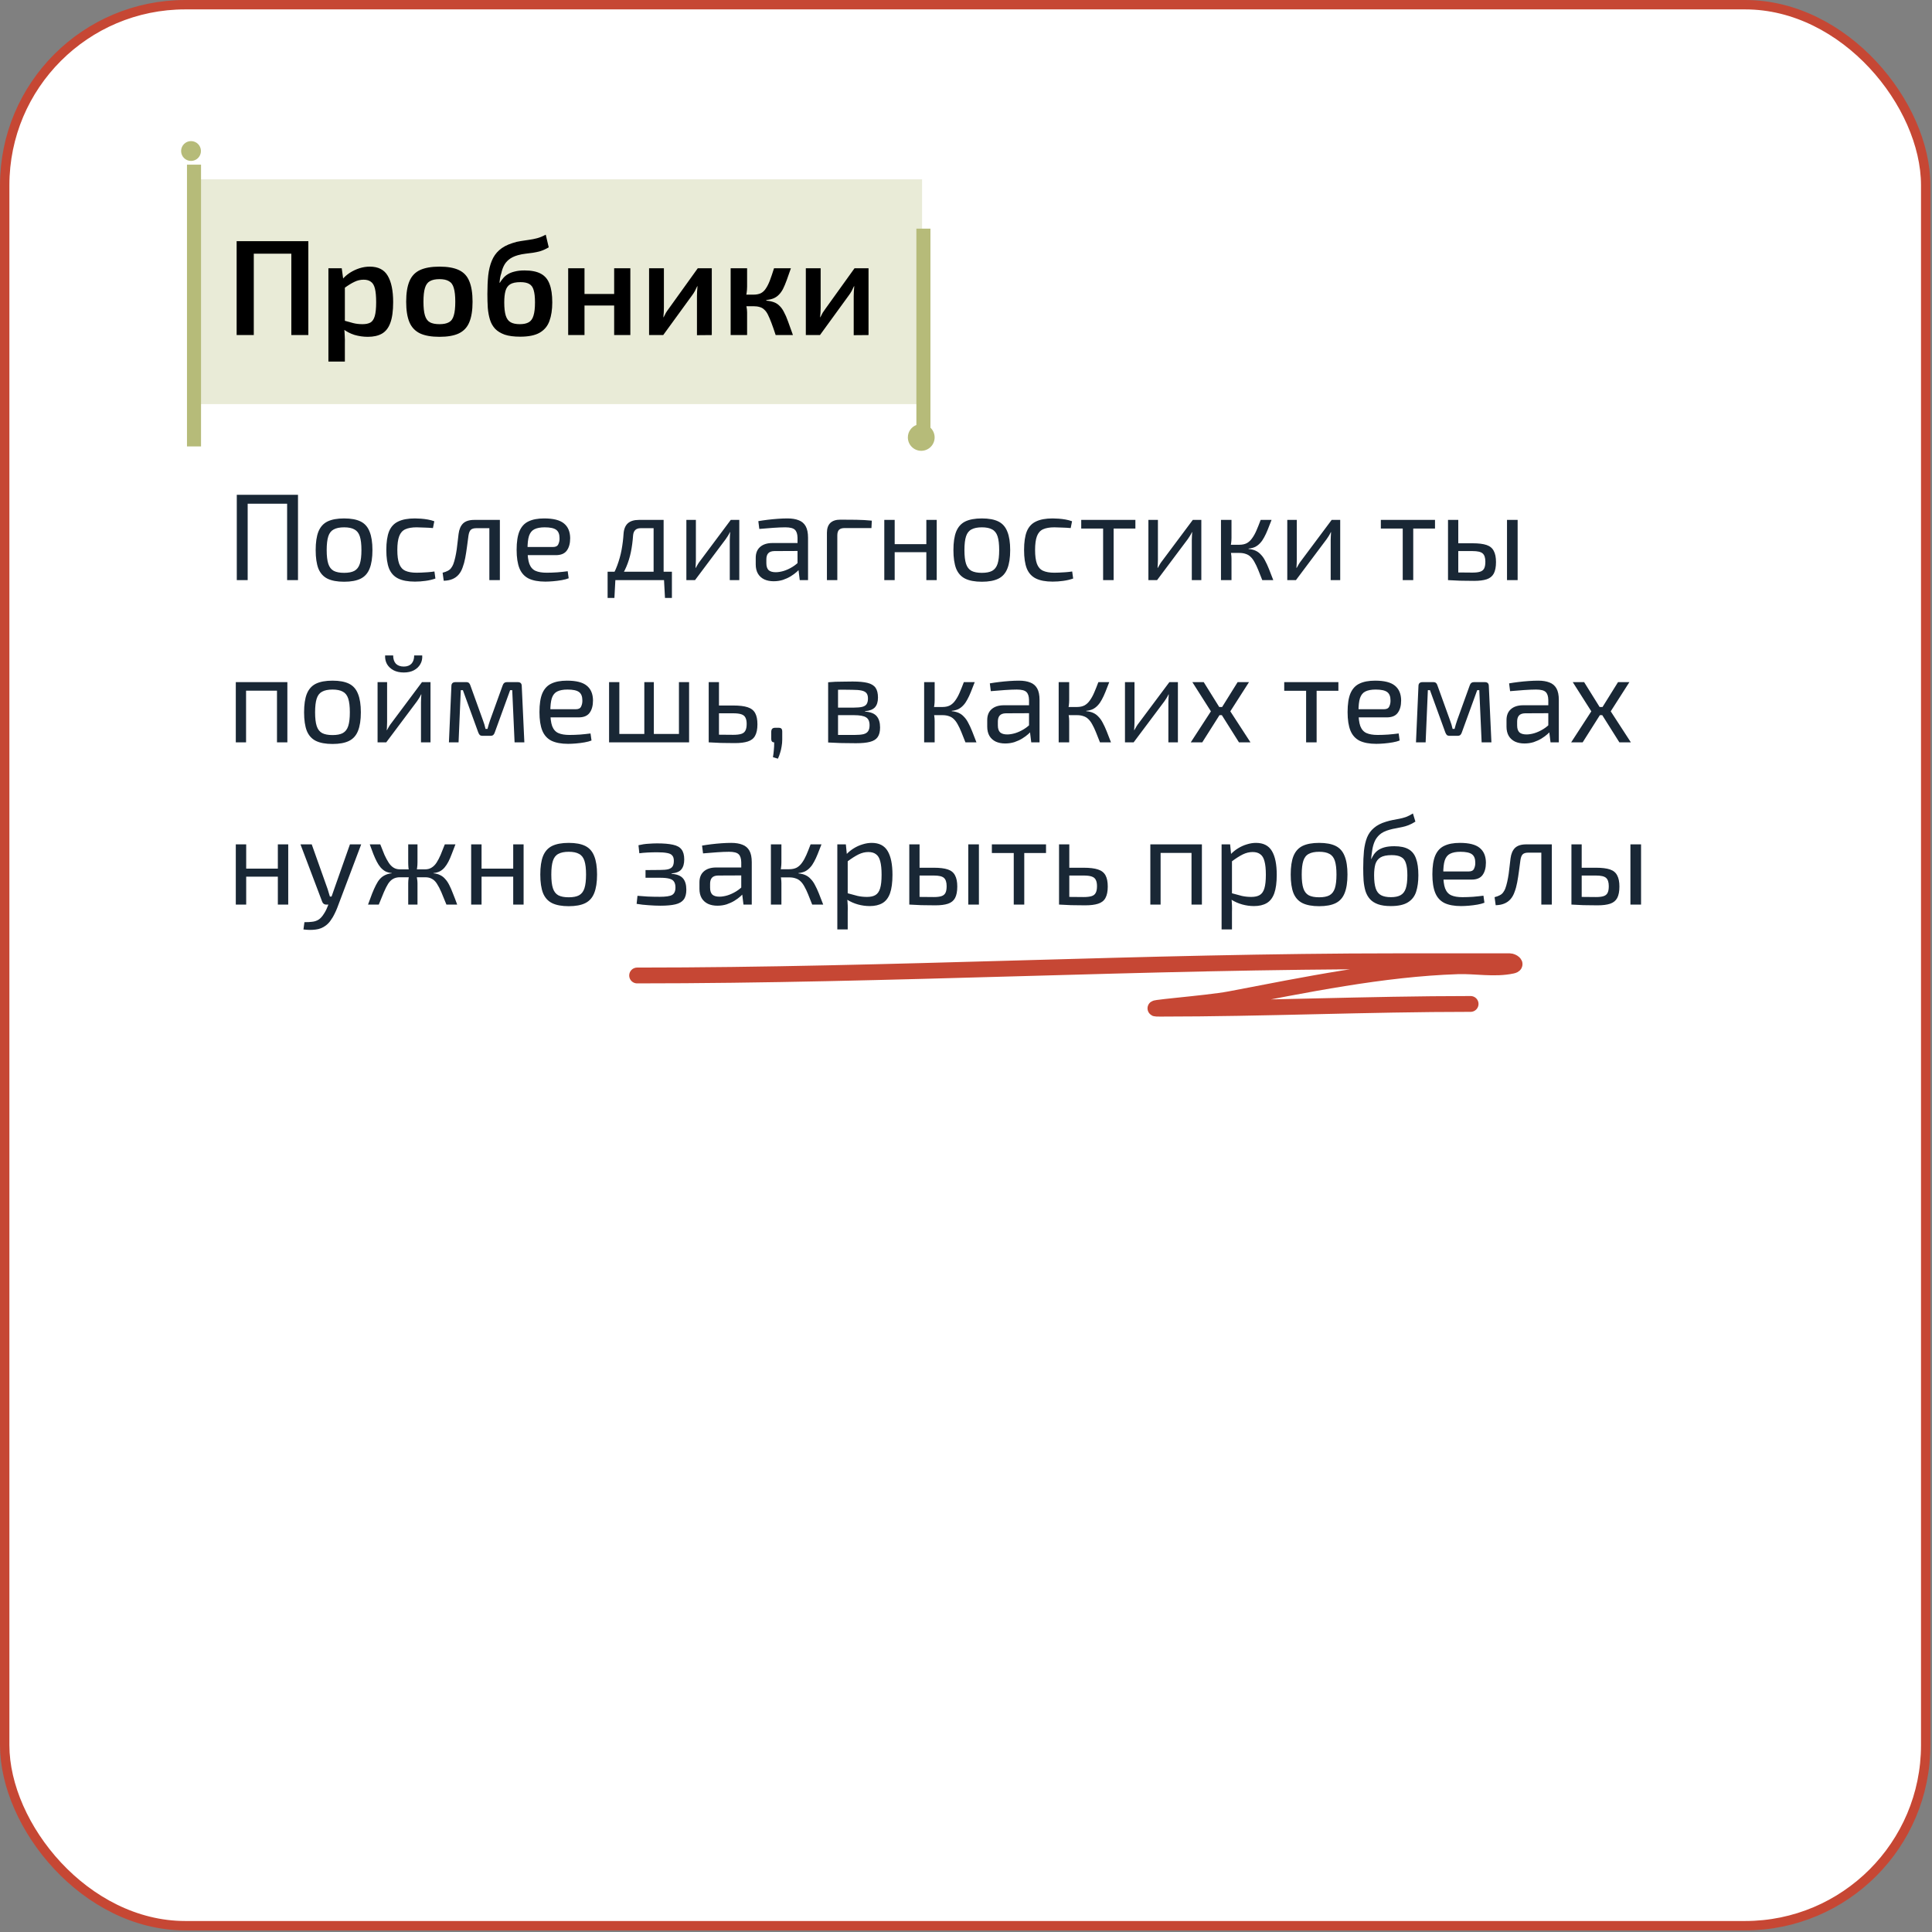 <?xml version="1.0" encoding="UTF-8"?> <svg xmlns="http://www.w3.org/2000/svg" width="262" height="262" viewBox="0 0 262 262" fill="none"><rect x="0" y="0" width="262" height="262" fill="#808080" stroke="none"/><rect x="0.637" y="0.637" width="260.509" height="260.509" rx="24.484" fill="white" stroke="#C64734" stroke-width="1.273"></rect><path d="M33.587 67.101V78.672H32.111V67.101H33.587ZM39.121 67.101V68.308H33.453V67.101H39.121ZM40.412 67.101V78.672H38.937V67.101H40.412ZM46.666 70.304C47.606 70.304 48.355 70.444 48.914 70.723C49.473 71.002 49.875 71.461 50.121 72.098C50.378 72.724 50.507 73.557 50.507 74.597C50.507 75.637 50.378 76.475 50.121 77.112C49.875 77.738 49.473 78.191 48.914 78.471C48.355 78.75 47.606 78.89 46.666 78.89C45.727 78.89 44.973 78.75 44.403 78.471C43.844 78.191 43.436 77.738 43.178 77.112C42.932 76.475 42.809 75.637 42.809 74.597C42.809 73.557 42.932 72.724 43.178 72.098C43.436 71.461 43.844 71.002 44.403 70.723C44.973 70.444 45.727 70.304 46.666 70.304ZM46.666 71.511C46.074 71.511 45.604 71.606 45.258 71.796C44.911 71.975 44.665 72.288 44.52 72.735C44.375 73.183 44.302 73.803 44.302 74.597C44.302 75.391 44.375 76.011 44.52 76.458C44.665 76.906 44.911 77.224 45.258 77.414C45.604 77.593 46.074 77.683 46.666 77.683C47.259 77.683 47.723 77.593 48.058 77.414C48.405 77.224 48.651 76.906 48.796 76.458C48.942 76.011 49.014 75.391 49.014 74.597C49.014 73.803 48.942 73.183 48.796 72.735C48.651 72.288 48.405 71.975 48.058 71.796C47.723 71.606 47.259 71.511 46.666 71.511ZM56.264 70.304C56.51 70.304 56.783 70.315 57.085 70.337C57.398 70.36 57.712 70.399 58.025 70.455C58.337 70.511 58.628 70.589 58.897 70.689L58.712 71.612C58.343 71.578 57.952 71.556 57.538 71.545C57.136 71.522 56.789 71.511 56.498 71.511C55.861 71.511 55.347 71.601 54.956 71.779C54.575 71.958 54.302 72.271 54.134 72.719C53.966 73.166 53.882 73.786 53.882 74.58C53.882 75.374 53.966 76 54.134 76.458C54.302 76.906 54.575 77.219 54.956 77.397C55.347 77.576 55.861 77.666 56.498 77.666C56.666 77.666 56.884 77.66 57.153 77.649C57.432 77.638 57.723 77.621 58.025 77.599C58.337 77.576 58.634 77.543 58.913 77.498L59.047 78.454C58.645 78.599 58.198 78.705 57.706 78.772C57.225 78.84 56.744 78.873 56.264 78.873C55.325 78.873 54.57 78.733 54 78.454C53.43 78.174 53.016 77.722 52.759 77.096C52.513 76.469 52.39 75.631 52.39 74.58C52.39 73.529 52.513 72.691 52.759 72.065C53.016 71.439 53.43 70.991 54 70.723C54.57 70.444 55.325 70.304 56.264 70.304ZM67.57 70.505V71.629H64.585C64.238 71.629 63.986 71.707 63.83 71.863C63.685 72.009 63.584 72.271 63.528 72.651C63.472 73.144 63.405 73.647 63.327 74.161C63.26 74.675 63.181 75.173 63.092 75.653C63.003 76.134 62.885 76.564 62.74 76.945C62.606 77.336 62.421 77.666 62.187 77.934C61.952 78.202 61.667 78.404 61.331 78.538C61.007 78.672 60.621 78.745 60.174 78.756L60.023 77.666C60.325 77.587 60.565 77.498 60.744 77.397C60.934 77.297 61.08 77.174 61.18 77.028C61.292 76.883 61.387 76.715 61.465 76.525C61.566 76.257 61.656 75.95 61.734 75.603C61.812 75.256 61.879 74.893 61.935 74.513C61.991 74.133 62.036 73.764 62.069 73.406C62.114 73.037 62.153 72.707 62.187 72.417C62.265 71.791 62.466 71.316 62.79 70.991C63.126 70.667 63.634 70.505 64.316 70.505H67.57ZM67.788 70.505V78.672H66.362V70.505H67.788ZM73.8 70.304C75.03 70.304 75.918 70.527 76.466 70.975C77.025 71.422 77.31 72.087 77.322 72.97C77.322 73.697 77.165 74.267 76.852 74.681C76.55 75.083 76.058 75.284 75.376 75.284H70.597V74.178H75.007C75.365 74.178 75.6 74.055 75.712 73.809C75.835 73.552 75.891 73.272 75.879 72.97C75.879 72.445 75.728 72.07 75.427 71.847C75.125 71.623 74.605 71.511 73.867 71.511C73.275 71.511 72.805 71.601 72.458 71.779C72.123 71.947 71.883 72.249 71.737 72.685C71.603 73.11 71.536 73.708 71.536 74.479C71.536 75.352 71.62 76.017 71.788 76.475C71.966 76.933 72.246 77.246 72.626 77.414C73.006 77.582 73.509 77.666 74.135 77.666C74.582 77.666 75.063 77.649 75.578 77.615C76.103 77.571 76.573 77.52 76.986 77.465L77.12 78.42C76.874 78.521 76.561 78.605 76.181 78.672C75.801 78.739 75.41 78.789 75.007 78.823C74.616 78.856 74.264 78.873 73.951 78.873C73.023 78.873 72.268 78.733 71.687 78.454C71.117 78.163 70.703 77.705 70.446 77.079C70.189 76.442 70.06 75.603 70.06 74.563C70.06 73.49 70.189 72.646 70.446 72.031C70.714 71.405 71.122 70.963 71.67 70.706C72.218 70.438 72.928 70.304 73.8 70.304ZM89.793 70.505V71.629H86.875C86.249 71.629 85.908 71.958 85.852 72.618C85.796 73.423 85.696 74.178 85.55 74.882C85.405 75.586 85.198 76.251 84.93 76.877C84.673 77.492 84.321 78.091 83.874 78.672H82.683C83.119 78.023 83.46 77.358 83.706 76.676C83.963 75.983 84.159 75.279 84.293 74.563C84.427 73.837 84.516 73.11 84.561 72.383C84.606 71.757 84.796 71.288 85.131 70.975C85.478 70.662 85.981 70.505 86.641 70.505H89.793ZM83.454 78.588L83.32 81.087H82.398V78.588H83.454ZM91.118 77.531V78.672H82.398V77.531H91.118ZM91.118 78.588V81.087H90.179L90.045 78.588H91.118ZM89.994 70.505V78.672H88.636V70.505H89.994ZM100.256 70.505V78.672H98.965V73.255C98.965 73.076 98.97 72.903 98.982 72.735C98.993 72.556 99.004 72.367 99.015 72.165H98.982C98.915 72.322 98.825 72.489 98.713 72.668C98.613 72.836 98.512 72.987 98.411 73.121L94.252 78.672H93.079V70.505H94.37V75.922C94.37 76.1 94.364 76.279 94.353 76.458C94.353 76.626 94.342 76.81 94.32 77.012H94.353C94.442 76.844 94.538 76.676 94.638 76.509C94.739 76.341 94.839 76.195 94.94 76.073L99.099 70.505H100.256ZM106.795 70.304C107.399 70.304 107.907 70.388 108.321 70.555C108.735 70.712 109.048 70.98 109.26 71.36C109.472 71.74 109.579 72.26 109.579 72.92V78.672H108.455L108.237 76.894L108.153 76.71V72.92C108.142 72.417 108.025 72.059 107.801 71.847C107.577 71.623 107.141 71.511 106.493 71.511C106.057 71.511 105.515 71.534 104.866 71.578C104.229 71.623 103.597 71.673 102.971 71.729L102.837 70.673C103.217 70.606 103.637 70.544 104.095 70.488C104.553 70.432 105.017 70.388 105.487 70.354C105.956 70.32 106.392 70.304 106.795 70.304ZM108.908 73.641L108.891 74.714L105 74.731C104.609 74.742 104.33 74.848 104.162 75.05C104.005 75.24 103.927 75.508 103.927 75.855V76.374C103.927 76.799 104.028 77.112 104.229 77.314C104.441 77.504 104.766 77.599 105.202 77.599C105.515 77.599 105.867 77.543 106.258 77.431C106.661 77.308 107.063 77.124 107.466 76.877C107.868 76.632 108.237 76.319 108.572 75.938V76.995C108.461 77.151 108.287 77.336 108.053 77.548C107.829 77.749 107.555 77.951 107.231 78.152C106.918 78.342 106.566 78.504 106.174 78.638C105.783 78.761 105.364 78.823 104.917 78.823C104.436 78.823 104.011 78.739 103.642 78.571C103.273 78.392 102.988 78.135 102.787 77.8C102.586 77.453 102.485 77.034 102.485 76.542V75.653C102.485 75.016 102.681 74.524 103.072 74.178C103.474 73.82 104.033 73.641 104.749 73.641H108.908ZM113.951 70.472C114.667 70.472 115.388 70.477 116.115 70.488C116.853 70.499 117.557 70.539 118.228 70.606L118.177 71.612H114.538C114.192 71.612 113.94 71.69 113.784 71.847C113.627 72.003 113.549 72.26 113.549 72.618V78.672H112.14V72.249C112.14 71.668 112.291 71.226 112.593 70.924C112.906 70.622 113.359 70.472 113.951 70.472ZM121.329 70.505V78.672H119.92V70.505H121.329ZM125.773 73.792V74.882H121.228V73.792H125.773ZM127.03 70.505V78.672H125.622V70.505H127.03ZM133.152 70.304C134.091 70.304 134.84 70.444 135.399 70.723C135.958 71.002 136.36 71.461 136.606 72.098C136.864 72.724 136.992 73.557 136.992 74.597C136.992 75.637 136.864 76.475 136.606 77.112C136.36 77.738 135.958 78.191 135.399 78.471C134.84 78.75 134.091 78.89 133.152 78.89C132.213 78.89 131.458 78.75 130.888 78.471C130.329 78.191 129.921 77.738 129.664 77.112C129.418 76.475 129.295 75.637 129.295 74.597C129.295 73.557 129.418 72.724 129.664 72.098C129.921 71.461 130.329 71.002 130.888 70.723C131.458 70.444 132.213 70.304 133.152 70.304ZM133.152 71.511C132.559 71.511 132.09 71.606 131.743 71.796C131.397 71.975 131.151 72.288 131.005 72.735C130.86 73.183 130.787 73.803 130.787 74.597C130.787 75.391 130.86 76.011 131.005 76.458C131.151 76.906 131.397 77.224 131.743 77.414C132.09 77.593 132.559 77.683 133.152 77.683C133.744 77.683 134.208 77.593 134.544 77.414C134.89 77.224 135.136 76.906 135.282 76.458C135.427 76.011 135.5 75.391 135.5 74.597C135.5 73.803 135.427 73.183 135.282 72.735C135.136 72.288 134.89 71.975 134.544 71.796C134.208 71.606 133.744 71.511 133.152 71.511ZM142.749 70.304C142.995 70.304 143.269 70.315 143.571 70.337C143.884 70.36 144.197 70.399 144.51 70.455C144.823 70.511 145.114 70.589 145.382 70.689L145.197 71.612C144.828 71.578 144.437 71.556 144.023 71.545C143.621 71.522 143.274 71.511 142.984 71.511C142.347 71.511 141.832 71.601 141.441 71.779C141.061 71.958 140.787 72.271 140.619 72.719C140.452 73.166 140.368 73.786 140.368 74.58C140.368 75.374 140.452 76 140.619 76.458C140.787 76.906 141.061 77.219 141.441 77.397C141.832 77.576 142.347 77.666 142.984 77.666C143.151 77.666 143.369 77.66 143.638 77.649C143.917 77.638 144.208 77.621 144.51 77.599C144.823 77.576 145.119 77.543 145.399 77.498L145.533 78.454C145.13 78.599 144.683 78.705 144.191 78.772C143.71 78.84 143.23 78.873 142.749 78.873C141.81 78.873 141.055 78.733 140.485 78.454C139.915 78.174 139.501 77.722 139.244 77.096C138.998 76.469 138.875 75.631 138.875 74.58C138.875 73.529 138.998 72.691 139.244 72.065C139.501 71.439 139.915 70.991 140.485 70.723C141.055 70.444 141.81 70.304 142.749 70.304ZM151.02 70.505V78.672H149.594V70.505H151.02ZM153.971 70.505V71.679H146.626V70.505H153.971ZM162.913 70.505V78.672H161.622V73.255C161.622 73.076 161.628 72.903 161.639 72.735C161.65 72.556 161.661 72.367 161.672 72.165H161.639C161.572 72.322 161.482 72.489 161.37 72.668C161.27 72.836 161.169 72.987 161.069 73.121L156.91 78.672H155.736V70.505H157.027V75.922C157.027 76.1 157.022 76.279 157.01 76.458C157.01 76.626 156.999 76.81 156.977 77.012H157.01C157.1 76.844 157.195 76.676 157.295 76.509C157.396 76.341 157.497 76.195 157.597 76.073L161.756 70.505H162.913ZM172.437 70.505C172.258 70.986 172.085 71.427 171.917 71.83C171.761 72.221 171.599 72.568 171.431 72.87C171.274 73.171 171.095 73.428 170.894 73.641C170.704 73.853 170.481 74.027 170.223 74.161C169.966 74.284 169.664 74.362 169.318 74.396V74.446C169.687 74.479 170.005 74.558 170.274 74.681C170.542 74.804 170.777 74.977 170.978 75.201C171.191 75.413 171.381 75.681 171.548 76.005C171.727 76.33 171.906 76.715 172.085 77.163C172.264 77.599 172.459 78.102 172.672 78.672H171.179C170.978 78.146 170.794 77.683 170.626 77.28C170.458 76.866 170.291 76.514 170.123 76.224C169.966 75.933 169.793 75.698 169.603 75.519C169.413 75.329 169.189 75.195 168.932 75.117C168.686 75.027 168.396 74.983 168.06 74.983V73.876C168.463 73.876 168.804 73.803 169.083 73.658C169.363 73.501 169.603 73.278 169.804 72.987C170.017 72.696 170.212 72.344 170.391 71.93C170.57 71.517 170.76 71.042 170.961 70.505H172.437ZM167.004 70.505V72.937C167.004 73.183 166.987 73.428 166.953 73.674C166.92 73.92 166.87 74.161 166.802 74.396C166.87 74.63 166.92 74.865 166.953 75.1C166.987 75.335 167.004 75.558 167.004 75.771V78.672H165.578V70.505H167.004ZM168.597 73.876V74.983H166.584V73.876H168.597ZM181.746 70.505V78.672H180.455V73.255C180.455 73.076 180.461 72.903 180.472 72.735C180.483 72.556 180.494 72.367 180.506 72.165H180.472C180.405 72.322 180.315 72.489 180.204 72.668C180.103 72.836 180.002 72.987 179.902 73.121L175.743 78.672H174.569V70.505H175.86V75.922C175.86 76.1 175.855 76.279 175.844 76.458C175.844 76.626 175.832 76.81 175.81 77.012H175.844C175.933 76.844 176.028 76.676 176.129 76.509C176.229 76.341 176.33 76.195 176.43 76.073L180.589 70.505H181.746ZM191.65 70.505V78.672H190.225V70.505H191.65ZM194.602 70.505V71.679H187.257V70.505H194.602ZM199.687 73.674C200.503 73.674 201.14 73.753 201.599 73.909C202.057 74.066 202.381 74.334 202.571 74.714C202.772 75.083 202.873 75.586 202.873 76.224C202.873 76.883 202.772 77.403 202.571 77.783C202.37 78.152 202.051 78.409 201.615 78.555C201.179 78.7 200.609 78.772 199.905 78.772C199.368 78.772 198.904 78.767 198.513 78.756C198.122 78.756 197.764 78.745 197.44 78.722C197.115 78.711 196.774 78.694 196.417 78.672L196.601 77.599C196.802 77.61 197.177 77.621 197.725 77.632C198.284 77.643 198.938 77.649 199.687 77.649C200.123 77.649 200.464 77.61 200.71 77.531C200.967 77.453 201.151 77.308 201.263 77.096C201.375 76.883 201.431 76.576 201.431 76.173C201.431 75.637 201.308 75.262 201.062 75.05C200.827 74.837 200.369 74.731 199.687 74.731H196.584V73.674H199.687ZM197.758 70.505V78.672H196.366V70.505H197.758ZM205.808 70.505V78.672H204.366V70.505H205.808ZM38.97 92.505V100.672H37.562V92.505H38.97ZM33.369 92.505V100.672H31.977V92.505H33.369ZM37.712 92.505L37.696 93.662H33.285V92.505H37.712ZM45.094 92.304C46.033 92.304 46.782 92.444 47.342 92.723C47.901 93.002 48.303 93.461 48.549 94.098C48.806 94.724 48.935 95.557 48.935 96.597C48.935 97.637 48.806 98.475 48.549 99.112C48.303 99.738 47.901 100.191 47.342 100.471C46.782 100.75 46.033 100.89 45.094 100.89C44.155 100.89 43.401 100.75 42.83 100.471C42.272 100.191 41.863 99.738 41.606 99.112C41.36 98.475 41.237 97.637 41.237 96.597C41.237 95.557 41.36 94.724 41.606 94.098C41.863 93.461 42.272 93.002 42.83 92.723C43.401 92.444 44.155 92.304 45.094 92.304ZM45.094 93.511C44.502 93.511 44.032 93.606 43.686 93.796C43.339 93.975 43.093 94.288 42.948 94.735C42.803 95.183 42.73 95.803 42.73 96.597C42.73 97.391 42.803 98.011 42.948 98.458C43.093 98.906 43.339 99.224 43.686 99.414C44.032 99.593 44.502 99.683 45.094 99.683C45.687 99.683 46.151 99.593 46.486 99.414C46.833 99.224 47.079 98.906 47.224 98.458C47.37 98.011 47.442 97.391 47.442 96.597C47.442 95.803 47.37 95.183 47.224 94.735C47.079 94.288 46.833 93.975 46.486 93.796C46.151 93.606 45.687 93.511 45.094 93.511ZM58.381 92.505V100.672H57.09V95.255C57.09 95.076 57.095 94.903 57.106 94.735C57.117 94.556 57.129 94.367 57.14 94.165H57.106C57.039 94.322 56.95 94.489 56.838 94.668C56.737 94.836 56.637 94.987 56.536 95.121L52.377 100.672H51.203V92.505H52.495V97.922C52.495 98.1 52.489 98.279 52.478 98.458C52.478 98.626 52.467 98.81 52.444 99.012H52.478C52.567 98.844 52.662 98.676 52.763 98.509C52.864 98.341 52.964 98.195 53.065 98.073L57.224 92.505H58.381ZM56.167 88.883H57.257C57.291 89.319 57.207 89.71 57.006 90.057C56.816 90.403 56.525 90.683 56.134 90.895C55.754 91.096 55.295 91.197 54.759 91.197C54.222 91.197 53.758 91.096 53.367 90.895C52.975 90.683 52.679 90.403 52.478 90.057C52.288 89.71 52.204 89.319 52.226 88.883H53.316C53.316 89.364 53.439 89.738 53.685 90.006C53.943 90.263 54.3 90.392 54.759 90.392C55.206 90.392 55.552 90.263 55.798 90.006C56.044 89.738 56.167 89.364 56.167 88.883ZM70.219 92.505C70.577 92.505 70.755 92.684 70.755 93.042L71.108 100.672H69.783L69.464 93.595H69.179L67.1 99.314C67.055 99.459 66.988 99.576 66.898 99.666C66.809 99.744 66.686 99.783 66.529 99.783H65.423C65.266 99.783 65.143 99.744 65.054 99.666C64.975 99.576 64.908 99.459 64.853 99.314L62.773 93.595H62.488L62.186 100.672H60.878L61.214 93.042C61.214 92.684 61.398 92.505 61.767 92.505H63.243C63.399 92.505 63.517 92.544 63.595 92.622C63.684 92.701 63.751 92.818 63.796 92.975L65.49 97.67C65.568 97.871 65.635 98.067 65.691 98.257C65.747 98.447 65.797 98.643 65.842 98.844H66.11C66.166 98.632 66.222 98.43 66.278 98.24C66.334 98.05 66.395 97.86 66.462 97.67L68.156 92.975C68.257 92.662 68.447 92.505 68.726 92.505H70.219ZM76.895 92.304C78.125 92.304 79.014 92.527 79.561 92.975C80.121 93.422 80.406 94.087 80.417 94.97C80.417 95.697 80.26 96.267 79.947 96.681C79.645 97.083 79.153 97.284 78.472 97.284H73.692V96.178H78.103C78.46 96.178 78.695 96.055 78.807 95.809C78.93 95.552 78.986 95.272 78.975 94.97C78.975 94.445 78.824 94.07 78.522 93.847C78.22 93.623 77.7 93.511 76.962 93.511C76.37 93.511 75.9 93.601 75.554 93.779C75.218 93.947 74.978 94.249 74.832 94.685C74.698 95.11 74.631 95.708 74.631 96.479C74.631 97.352 74.715 98.017 74.883 98.475C75.062 98.933 75.341 99.246 75.721 99.414C76.101 99.582 76.605 99.666 77.231 99.666C77.678 99.666 78.159 99.649 78.673 99.615C79.198 99.571 79.668 99.52 80.081 99.465L80.216 100.42C79.97 100.521 79.657 100.605 79.276 100.672C78.896 100.739 78.505 100.789 78.103 100.823C77.711 100.856 77.359 100.873 77.046 100.873C76.118 100.873 75.364 100.733 74.782 100.454C74.212 100.163 73.798 99.705 73.541 99.079C73.284 98.442 73.156 97.603 73.156 96.563C73.156 95.49 73.284 94.646 73.541 94.031C73.809 93.405 74.218 92.963 74.765 92.706C75.313 92.438 76.023 92.304 76.895 92.304ZM83.989 92.505V100.672H82.597V92.505H83.989ZM92.458 99.531V100.672H83.872V99.531H92.458ZM88.668 92.505V100.672H87.377V92.505H88.668ZM93.448 92.505V100.672H92.072V92.505H93.448ZM99.429 95.674C100.267 95.674 100.921 95.753 101.391 95.909C101.871 96.066 102.212 96.334 102.414 96.714C102.615 97.083 102.716 97.586 102.716 98.224C102.716 98.883 102.609 99.403 102.397 99.783C102.196 100.152 101.866 100.409 101.408 100.554C100.96 100.7 100.373 100.772 99.647 100.772C99.11 100.772 98.646 100.767 98.255 100.756C97.864 100.756 97.506 100.745 97.182 100.722C96.857 100.711 96.516 100.694 96.159 100.672L96.343 99.599C96.544 99.61 96.919 99.621 97.467 99.632C98.026 99.643 98.68 99.649 99.429 99.649C99.876 99.649 100.234 99.61 100.502 99.531C100.77 99.453 100.96 99.308 101.072 99.096C101.195 98.883 101.257 98.576 101.257 98.173C101.257 97.815 101.201 97.53 101.089 97.318C100.988 97.106 100.804 96.955 100.536 96.865C100.278 96.776 99.909 96.731 99.429 96.731H96.326V95.674H99.429ZM97.5 92.505V100.672H96.108V92.505H97.5ZM105.56 98.693C105.761 98.693 105.896 98.732 105.963 98.81C106.041 98.889 106.08 99.028 106.08 99.23V100.303C106.08 100.616 106.052 100.923 105.996 101.225C105.951 101.527 105.884 101.812 105.795 102.081C105.717 102.36 105.616 102.628 105.493 102.885L104.822 102.684C104.878 102.338 104.917 102.019 104.94 101.728C104.973 101.438 104.99 101.086 104.99 100.672C104.722 100.672 104.587 100.515 104.587 100.202V99.23C104.599 99.028 104.649 98.889 104.738 98.81C104.828 98.732 104.962 98.693 105.141 98.693H105.56ZM115.625 92.421C116.475 92.421 117.146 92.483 117.638 92.606C118.141 92.729 118.504 92.947 118.728 93.26C118.951 93.573 119.063 94.02 119.063 94.601C119.063 95.183 118.923 95.624 118.644 95.926C118.375 96.217 117.928 96.39 117.302 96.446V96.496C118.062 96.552 118.594 96.764 118.895 97.133C119.197 97.491 119.348 98 119.348 98.659C119.348 99.219 119.236 99.654 119.013 99.968C118.8 100.269 118.454 100.482 117.973 100.605C117.503 100.728 116.872 100.789 116.078 100.789C115.508 100.789 115.01 100.784 114.586 100.772C114.161 100.772 113.769 100.761 113.412 100.739C113.065 100.728 112.696 100.711 112.305 100.689L112.506 99.632C112.73 99.643 113.143 99.654 113.747 99.666C114.351 99.666 115.061 99.666 115.877 99.666C116.38 99.666 116.782 99.632 117.084 99.565C117.386 99.487 117.598 99.353 117.721 99.163C117.856 98.972 117.923 98.704 117.923 98.358C117.923 97.832 117.766 97.474 117.453 97.284C117.14 97.083 116.587 96.983 115.793 96.983H112.489V95.96H115.793C116.263 95.96 116.637 95.926 116.917 95.859C117.196 95.792 117.397 95.669 117.52 95.49C117.643 95.3 117.705 95.043 117.705 94.719C117.705 94.406 117.638 94.165 117.503 93.998C117.369 93.83 117.146 93.712 116.833 93.645C116.52 93.578 116.1 93.545 115.575 93.545C115.094 93.534 114.658 93.528 114.267 93.528C113.887 93.528 113.551 93.534 113.261 93.545C112.97 93.545 112.719 93.556 112.506 93.578L112.305 92.522C112.651 92.488 112.981 92.466 113.294 92.455C113.607 92.444 113.948 92.438 114.317 92.438C114.686 92.427 115.122 92.421 115.625 92.421ZM113.646 92.522V100.689H112.305V92.522H113.646ZM132.183 92.505C132.004 92.986 131.831 93.427 131.663 93.83C131.507 94.221 131.345 94.568 131.177 94.87C131.02 95.171 130.842 95.428 130.64 95.641C130.45 95.853 130.227 96.027 129.97 96.161C129.712 96.284 129.411 96.362 129.064 96.396V96.446C129.433 96.479 129.752 96.558 130.02 96.681C130.288 96.804 130.523 96.977 130.724 97.201C130.937 97.413 131.127 97.681 131.294 98.005C131.473 98.33 131.652 98.715 131.831 99.163C132.01 99.599 132.206 100.102 132.418 100.672H130.925C130.724 100.146 130.54 99.683 130.372 99.28C130.204 98.866 130.037 98.514 129.869 98.224C129.712 97.933 129.539 97.698 129.349 97.519C129.159 97.329 128.935 97.195 128.678 97.117C128.432 97.027 128.142 96.983 127.806 96.983V95.876C128.209 95.876 128.55 95.803 128.829 95.658C129.109 95.501 129.349 95.278 129.55 94.987C129.763 94.696 129.958 94.344 130.137 93.93C130.316 93.517 130.506 93.042 130.707 92.505H132.183ZM126.75 92.505V94.937C126.75 95.183 126.733 95.428 126.699 95.674C126.666 95.92 126.616 96.161 126.549 96.396C126.616 96.63 126.666 96.865 126.699 97.1C126.733 97.335 126.75 97.558 126.75 97.771V100.672H125.324V92.505H126.75ZM128.343 95.876V96.983H126.331V95.876H128.343ZM138.189 92.304C138.793 92.304 139.301 92.388 139.715 92.555C140.129 92.712 140.442 92.98 140.654 93.36C140.867 93.74 140.973 94.26 140.973 94.92V100.672H139.849L139.631 98.894L139.547 98.71V94.92C139.536 94.417 139.419 94.059 139.195 93.847C138.972 93.623 138.536 93.511 137.887 93.511C137.451 93.511 136.909 93.534 136.26 93.578C135.623 93.623 134.992 93.673 134.365 93.729L134.231 92.673C134.611 92.606 135.031 92.544 135.489 92.488C135.947 92.432 136.411 92.388 136.881 92.354C137.35 92.32 137.786 92.304 138.189 92.304ZM140.302 95.641L140.285 96.714L136.395 96.731C136.003 96.742 135.724 96.848 135.556 97.05C135.4 97.24 135.321 97.508 135.321 97.855V98.374C135.321 98.799 135.422 99.112 135.623 99.314C135.836 99.504 136.16 99.599 136.596 99.599C136.909 99.599 137.261 99.543 137.652 99.431C138.055 99.308 138.457 99.124 138.86 98.877C139.262 98.632 139.631 98.319 139.967 97.938V98.995C139.855 99.151 139.681 99.336 139.447 99.548C139.223 99.749 138.949 99.951 138.625 100.152C138.312 100.342 137.96 100.504 137.568 100.638C137.177 100.761 136.758 100.823 136.311 100.823C135.83 100.823 135.405 100.739 135.036 100.571C134.667 100.392 134.382 100.135 134.181 99.8C133.98 99.453 133.879 99.034 133.879 98.542V97.653C133.879 97.016 134.075 96.524 134.466 96.178C134.869 95.82 135.428 95.641 136.143 95.641H140.302ZM150.427 92.505C150.248 92.986 150.075 93.427 149.907 93.83C149.75 94.221 149.588 94.568 149.421 94.87C149.264 95.171 149.085 95.428 148.884 95.641C148.694 95.853 148.47 96.027 148.213 96.161C147.956 96.284 147.654 96.362 147.308 96.396V96.446C147.677 96.479 147.995 96.558 148.263 96.681C148.532 96.804 148.767 96.977 148.968 97.201C149.18 97.413 149.37 97.681 149.538 98.005C149.717 98.33 149.896 98.715 150.075 99.163C150.254 99.599 150.449 100.102 150.662 100.672H149.169C148.968 100.146 148.783 99.683 148.616 99.28C148.448 98.866 148.28 98.514 148.113 98.224C147.956 97.933 147.783 97.698 147.593 97.519C147.403 97.329 147.179 97.195 146.922 97.117C146.676 97.027 146.385 96.983 146.05 96.983V95.876C146.452 95.876 146.793 95.803 147.073 95.658C147.352 95.501 147.593 95.278 147.794 94.987C148.006 94.696 148.202 94.344 148.381 93.93C148.56 93.517 148.75 93.042 148.951 92.505H150.427ZM144.993 92.505V94.937C144.993 95.183 144.977 95.428 144.943 95.674C144.91 95.92 144.859 96.161 144.792 96.396C144.859 96.63 144.91 96.865 144.943 97.1C144.977 97.335 144.993 97.558 144.993 97.771V100.672H143.568V92.505H144.993ZM146.587 95.876V96.983H144.574V95.876H146.587ZM159.736 92.505V100.672H158.445V95.255C158.445 95.076 158.451 94.903 158.462 94.735C158.473 94.556 158.484 94.367 158.495 94.165H158.462C158.395 94.322 158.305 94.489 158.193 94.668C158.093 94.836 157.992 94.987 157.892 95.121L153.733 100.672H152.559V92.505H153.85V97.922C153.85 98.1 153.844 98.279 153.833 98.458C153.833 98.626 153.822 98.81 153.8 99.012H153.833C153.923 98.844 154.018 98.676 154.118 98.509C154.219 98.341 154.32 98.195 154.42 98.073L158.579 92.505H159.736ZM169.377 92.505L166.845 96.463L169.579 100.672H168.019L165.369 96.463L167.835 92.505H169.377ZM163.24 92.505L165.705 96.463L163.038 100.672H161.479L164.212 96.463L161.697 92.505H163.24ZM166.409 95.876V96.983H164.665V95.876H166.409ZM178.549 92.505V100.672H177.123V92.505H178.549ZM181.5 92.505V93.679H174.155V92.505H181.5ZM186.488 92.304C187.718 92.304 188.607 92.527 189.154 92.975C189.713 93.422 189.998 94.087 190.01 94.97C190.01 95.697 189.853 96.267 189.54 96.681C189.238 97.083 188.746 97.284 188.064 97.284H183.285V96.178H187.695C188.053 96.178 188.288 96.055 188.4 95.809C188.523 95.552 188.579 95.272 188.567 94.97C188.567 94.445 188.417 94.07 188.115 93.847C187.813 93.623 187.293 93.511 186.555 93.511C185.963 93.511 185.493 93.601 185.146 93.779C184.811 93.947 184.571 94.249 184.425 94.685C184.291 95.11 184.224 95.708 184.224 96.479C184.224 97.352 184.308 98.017 184.476 98.475C184.655 98.933 184.934 99.246 185.314 99.414C185.694 99.582 186.197 99.666 186.823 99.666C187.271 99.666 187.751 99.649 188.266 99.615C188.791 99.571 189.261 99.52 189.674 99.465L189.808 100.42C189.562 100.521 189.249 100.605 188.869 100.672C188.489 100.739 188.098 100.789 187.695 100.823C187.304 100.856 186.952 100.873 186.639 100.873C185.711 100.873 184.956 100.733 184.375 100.454C183.805 100.163 183.391 99.705 183.134 99.079C182.877 98.442 182.748 97.603 182.748 96.563C182.748 95.49 182.877 94.646 183.134 94.031C183.402 93.405 183.81 92.963 184.358 92.706C184.906 92.438 185.616 92.304 186.488 92.304ZM201.363 92.505C201.721 92.505 201.9 92.684 201.9 93.042L202.252 100.672H200.927L200.609 93.595H200.324L198.244 99.314C198.2 99.459 198.132 99.576 198.043 99.666C197.954 99.744 197.831 99.783 197.674 99.783H196.567C196.411 99.783 196.288 99.744 196.198 99.666C196.12 99.576 196.053 99.459 195.997 99.314L193.918 93.595H193.633L193.331 100.672H192.023L192.358 93.042C192.358 92.684 192.543 92.505 192.911 92.505H194.387C194.544 92.505 194.661 92.544 194.739 92.622C194.829 92.701 194.896 92.818 194.941 92.975L196.634 97.67C196.713 97.871 196.78 98.067 196.836 98.257C196.891 98.447 196.942 98.643 196.987 98.844H197.255C197.311 98.632 197.367 98.43 197.423 98.24C197.478 98.05 197.54 97.86 197.607 97.67L199.301 92.975C199.401 92.662 199.591 92.505 199.871 92.505H201.363ZM208.609 92.304C209.212 92.304 209.721 92.388 210.135 92.555C210.548 92.712 210.861 92.98 211.074 93.36C211.286 93.74 211.393 94.26 211.393 94.92V100.672H210.269L210.051 98.894L209.967 98.71V94.92C209.956 94.417 209.839 94.059 209.615 93.847C209.391 93.623 208.955 93.511 208.307 93.511C207.871 93.511 207.329 93.534 206.68 93.578C206.043 93.623 205.411 93.673 204.785 93.729L204.651 92.673C205.031 92.606 205.45 92.544 205.909 92.488C206.367 92.432 206.831 92.388 207.301 92.354C207.77 92.32 208.206 92.304 208.609 92.304ZM210.722 95.641L210.705 96.714L206.814 96.731C206.423 96.742 206.144 96.848 205.976 97.05C205.819 97.24 205.741 97.508 205.741 97.855V98.374C205.741 98.799 205.842 99.112 206.043 99.314C206.255 99.504 206.58 99.599 207.016 99.599C207.329 99.599 207.681 99.543 208.072 99.431C208.475 99.308 208.877 99.124 209.28 98.877C209.682 98.632 210.051 98.319 210.386 97.938V98.995C210.275 99.151 210.101 99.336 209.866 99.548C209.643 99.749 209.369 99.951 209.045 100.152C208.732 100.342 208.38 100.504 207.988 100.638C207.597 100.761 207.178 100.823 206.731 100.823C206.25 100.823 205.825 100.739 205.456 100.571C205.087 100.392 204.802 100.135 204.601 99.8C204.4 99.453 204.299 99.034 204.299 98.542V97.653C204.299 97.016 204.495 96.524 204.886 96.178C205.288 95.82 205.847 95.641 206.563 95.641H210.722ZM220.964 92.505L218.432 96.463L221.165 100.672H219.606L216.956 96.463L219.421 92.505H220.964ZM214.826 92.505L217.291 96.463L214.625 100.672H213.065L215.799 96.463L213.283 92.505H214.826ZM217.996 95.876V96.983H216.252V95.876H217.996ZM33.386 114.505V122.672H31.977V114.505H33.386ZM37.83 117.792V118.882H33.285V117.792H37.83ZM39.087 114.505V122.672H37.679V114.505H39.087ZM48.982 114.505L45.729 123.125C45.639 123.359 45.522 123.622 45.377 123.913C45.242 124.204 45.075 124.489 44.874 124.768C44.684 125.059 44.454 125.305 44.186 125.506C43.772 125.819 43.308 126.003 42.794 126.059C42.291 126.126 41.743 126.121 41.151 126.043L41.285 125.053C41.643 125.064 41.989 125.048 42.325 125.003C42.671 124.969 42.979 124.863 43.247 124.684C43.482 124.517 43.694 124.282 43.884 123.98C44.085 123.689 44.253 123.371 44.387 123.024L44.79 122.051C44.879 121.828 44.969 121.582 45.058 121.314C45.148 121.045 45.231 120.805 45.31 120.592L47.456 114.505H48.982ZM42.274 114.505L44.438 120.592C44.493 120.76 44.544 120.928 44.589 121.096C44.644 121.252 44.695 121.414 44.739 121.582H45.125L44.639 122.672H44.22C44.097 122.672 43.99 122.638 43.901 122.571C43.812 122.504 43.744 122.415 43.7 122.303L40.748 114.505H42.274ZM61.764 114.505C61.586 114.986 61.418 115.422 61.261 115.813C61.116 116.204 60.965 116.551 60.809 116.853C60.652 117.155 60.479 117.417 60.289 117.641C60.11 117.853 59.898 118.027 59.651 118.161C59.406 118.284 59.115 118.362 58.779 118.396V118.429C59.137 118.463 59.445 118.547 59.702 118.681C59.959 118.804 60.183 118.977 60.373 119.201C60.574 119.413 60.758 119.687 60.926 120.022C61.094 120.346 61.261 120.732 61.429 121.179C61.608 121.615 61.798 122.113 61.999 122.672H60.54C60.283 122.023 60.054 121.464 59.853 120.995C59.651 120.525 59.45 120.14 59.249 119.838C59.059 119.536 58.835 119.318 58.578 119.184C58.332 119.038 58.025 118.966 57.656 118.966V117.892C57.991 117.892 58.282 117.814 58.528 117.658C58.785 117.501 59.009 117.278 59.199 116.987C59.389 116.696 59.573 116.344 59.752 115.93C59.931 115.506 60.121 115.03 60.322 114.505H61.764ZM51.569 114.505C51.77 115.03 51.96 115.506 52.139 115.93C52.329 116.344 52.519 116.696 52.709 116.987C52.899 117.278 53.117 117.501 53.363 117.658C53.609 117.814 53.9 117.892 54.235 117.892V118.966C53.877 118.966 53.57 119.038 53.313 119.184C53.067 119.318 52.843 119.536 52.642 119.838C52.452 120.14 52.256 120.525 52.055 120.995C51.865 121.464 51.636 122.023 51.367 122.672H49.908C50.11 122.113 50.294 121.615 50.462 121.179C50.641 120.732 50.814 120.346 50.982 120.022C51.149 119.687 51.328 119.413 51.518 119.201C51.719 118.977 51.949 118.804 52.206 118.681C52.474 118.547 52.782 118.463 53.128 118.429V118.396C52.793 118.362 52.502 118.284 52.256 118.161C52.021 118.027 51.809 117.853 51.619 117.641C51.429 117.417 51.255 117.155 51.099 116.853C50.943 116.551 50.786 116.204 50.629 115.813C50.484 115.422 50.322 114.986 50.143 114.505H51.569ZM55.644 117.892V118.966H53.849V117.892H55.644ZM56.616 114.505V116.937C56.616 117.194 56.599 117.445 56.566 117.691C56.544 117.926 56.493 118.161 56.415 118.396C56.471 118.63 56.516 118.865 56.549 119.1C56.594 119.335 56.616 119.558 56.616 119.771V122.672H55.358V119.771C55.358 119.558 55.375 119.335 55.409 119.1C55.453 118.865 55.504 118.63 55.56 118.396C55.481 118.161 55.426 117.926 55.392 117.691C55.37 117.445 55.358 117.194 55.358 116.937V114.505H56.616ZM58.058 117.892V118.966H56.348V117.892H58.058ZM65.304 114.505V122.672H63.895V114.505H65.304ZM69.748 117.792V118.882H65.203V117.792H69.748ZM71.006 114.505V122.672H69.597V114.505H71.006ZM77.127 114.304C78.066 114.304 78.815 114.444 79.374 114.723C79.933 115.003 80.336 115.461 80.582 116.098C80.839 116.724 80.968 117.557 80.968 118.597C80.968 119.637 80.839 120.475 80.582 121.112C80.336 121.738 79.933 122.191 79.374 122.471C78.815 122.75 78.066 122.89 77.127 122.89C76.188 122.89 75.433 122.75 74.863 122.471C74.304 122.191 73.896 121.738 73.639 121.112C73.393 120.475 73.27 119.637 73.27 118.597C73.27 117.557 73.393 116.724 73.639 116.098C73.896 115.461 74.304 115.003 74.863 114.723C75.433 114.444 76.188 114.304 77.127 114.304ZM77.127 115.511C76.535 115.511 76.065 115.606 75.719 115.796C75.372 115.975 75.126 116.288 74.981 116.735C74.835 117.183 74.763 117.803 74.763 118.597C74.763 119.391 74.835 120.011 74.981 120.458C75.126 120.905 75.372 121.224 75.719 121.414C76.065 121.593 76.535 121.682 77.127 121.682C77.72 121.682 78.184 121.593 78.519 121.414C78.866 121.224 79.112 120.905 79.257 120.458C79.402 120.011 79.475 119.391 79.475 118.597C79.475 117.803 79.402 117.183 79.257 116.735C79.112 116.288 78.866 115.975 78.519 115.796C78.184 115.606 77.72 115.511 77.127 115.511ZM89.1 114.371C90.005 114.371 90.727 114.432 91.263 114.555C91.8 114.667 92.186 114.88 92.42 115.193C92.666 115.506 92.789 115.958 92.789 116.551C92.789 117.132 92.661 117.579 92.403 117.892C92.157 118.206 91.71 118.39 91.062 118.446V118.496C91.789 118.552 92.303 118.753 92.605 119.1C92.918 119.446 93.074 119.966 93.074 120.66C93.074 121.23 92.957 121.671 92.722 121.984C92.487 122.297 92.113 122.515 91.599 122.638C91.084 122.761 90.408 122.823 89.569 122.823C89.066 122.823 88.53 122.8 87.96 122.756C87.389 122.722 86.847 122.661 86.333 122.571L86.45 121.481C86.819 121.515 87.278 121.548 87.825 121.582C88.384 121.604 88.932 121.615 89.469 121.615C90.296 121.615 90.855 121.532 91.146 121.364C91.448 121.185 91.599 120.85 91.599 120.358C91.599 120.011 91.531 119.743 91.397 119.553C91.274 119.363 91.056 119.228 90.743 119.15C90.441 119.072 90.028 119.033 89.502 119.033H87.54V117.993L89.486 117.976C89.978 117.976 90.358 117.943 90.626 117.876C90.905 117.797 91.101 117.669 91.213 117.49C91.325 117.311 91.38 117.06 91.38 116.735C91.38 116.411 91.308 116.171 91.162 116.014C91.028 115.847 90.799 115.735 90.475 115.679C90.151 115.612 89.698 115.578 89.117 115.578C88.681 115.578 88.245 115.589 87.809 115.612C87.373 115.634 87.004 115.668 86.702 115.712L86.584 114.622C87.043 114.511 87.49 114.444 87.926 114.421C88.373 114.388 88.764 114.371 89.1 114.371ZM99.163 114.304C99.767 114.304 100.276 114.388 100.689 114.555C101.103 114.712 101.416 114.98 101.628 115.36C101.841 115.74 101.947 116.26 101.947 116.92V122.672H100.823L100.605 120.894L100.522 120.71V116.92C100.51 116.417 100.393 116.059 100.169 115.847C99.946 115.623 99.51 115.511 98.861 115.511C98.425 115.511 97.883 115.534 97.235 115.578C96.597 115.623 95.966 115.673 95.34 115.729L95.206 114.673C95.586 114.606 96.005 114.544 96.463 114.488C96.922 114.432 97.386 114.388 97.855 114.354C98.325 114.321 98.761 114.304 99.163 114.304ZM101.276 117.641L101.259 118.714L97.369 118.731C96.978 118.742 96.698 118.848 96.53 119.05C96.374 119.24 96.296 119.508 96.296 119.855V120.374C96.296 120.799 96.396 121.112 96.597 121.314C96.81 121.504 97.134 121.599 97.57 121.599C97.883 121.599 98.235 121.543 98.627 121.431C99.029 121.308 99.432 121.123 99.834 120.878C100.237 120.632 100.605 120.319 100.941 119.938V120.995C100.829 121.151 100.656 121.336 100.421 121.548C100.197 121.75 99.924 121.951 99.599 122.152C99.286 122.342 98.934 122.504 98.543 122.638C98.151 122.761 97.732 122.823 97.285 122.823C96.804 122.823 96.379 122.739 96.011 122.571C95.642 122.392 95.356 122.135 95.155 121.8C94.954 121.453 94.853 121.034 94.853 120.542V119.653C94.853 119.016 95.049 118.524 95.44 118.178C95.843 117.82 96.402 117.641 97.117 117.641H101.276ZM111.401 114.505C111.222 114.986 111.049 115.427 110.881 115.83C110.725 116.221 110.563 116.568 110.395 116.87C110.238 117.171 110.06 117.429 109.858 117.641C109.668 117.853 109.445 118.027 109.188 118.161C108.93 118.284 108.629 118.362 108.282 118.396V118.446C108.651 118.479 108.97 118.558 109.238 118.681C109.506 118.804 109.741 118.977 109.942 119.201C110.155 119.413 110.345 119.681 110.512 120.005C110.691 120.33 110.87 120.715 111.049 121.163C111.228 121.599 111.423 122.102 111.636 122.672H110.143C109.942 122.146 109.758 121.682 109.59 121.28C109.422 120.866 109.255 120.514 109.087 120.223C108.93 119.933 108.757 119.698 108.567 119.519C108.377 119.329 108.153 119.195 107.896 119.117C107.65 119.027 107.36 118.983 107.024 118.983V117.876C107.427 117.876 107.768 117.803 108.047 117.658C108.327 117.501 108.567 117.278 108.768 116.987C108.981 116.696 109.176 116.344 109.355 115.93C109.534 115.517 109.724 115.042 109.925 114.505H111.401ZM105.968 114.505V116.937C105.968 117.183 105.951 117.429 105.917 117.674C105.884 117.92 105.834 118.161 105.766 118.396C105.834 118.63 105.884 118.865 105.917 119.1C105.951 119.335 105.968 119.558 105.968 119.771V122.672H104.542V114.505H105.968ZM107.561 117.876V118.983H105.548V117.876H107.561ZM118.212 114.304C119.218 114.304 119.939 114.673 120.375 115.411C120.811 116.137 121.029 117.211 121.029 118.63C121.029 119.681 120.917 120.52 120.694 121.146C120.47 121.761 120.129 122.202 119.671 122.471C119.212 122.739 118.637 122.873 117.944 122.873C117.407 122.873 116.876 122.8 116.35 122.655C115.825 122.51 115.322 122.286 114.841 121.984L114.925 121.129C115.45 121.274 115.909 121.397 116.3 121.498C116.703 121.587 117.127 121.632 117.575 121.632C118.055 121.632 118.435 121.548 118.715 121.381C119.006 121.213 119.218 120.911 119.352 120.475C119.486 120.039 119.553 119.424 119.553 118.63C119.553 117.859 119.492 117.25 119.369 116.802C119.257 116.355 119.067 116.037 118.799 115.847C118.542 115.645 118.195 115.545 117.759 115.545C117.312 115.545 116.87 115.651 116.434 115.863C115.998 116.076 115.49 116.4 114.908 116.836L114.757 115.88C115.059 115.556 115.4 115.276 115.78 115.042C116.16 114.807 116.557 114.628 116.971 114.505C117.396 114.371 117.809 114.304 118.212 114.304ZM114.707 114.505L114.875 116.199L114.959 116.417V121.649L114.891 121.85C114.925 122.163 114.947 122.465 114.959 122.756C114.97 123.046 114.97 123.354 114.959 123.678V126.043H113.55V114.505H114.707ZM126.63 117.674C127.447 117.674 128.084 117.753 128.542 117.909C129.001 118.066 129.325 118.334 129.515 118.714C129.716 119.083 129.817 119.586 129.817 120.223C129.817 120.883 129.716 121.403 129.515 121.783C129.314 122.152 128.995 122.409 128.559 122.554C128.123 122.7 127.553 122.772 126.848 122.772C126.312 122.772 125.848 122.767 125.457 122.756C125.065 122.756 124.707 122.745 124.383 122.722C124.059 122.711 123.718 122.694 123.36 122.672L123.545 121.599C123.746 121.61 124.121 121.621 124.668 121.632C125.227 121.643 125.881 121.649 126.63 121.649C127.066 121.649 127.407 121.61 127.653 121.532C127.91 121.453 128.095 121.308 128.207 121.096C128.319 120.883 128.374 120.576 128.374 120.173C128.374 119.637 128.251 119.262 128.006 119.05C127.771 118.837 127.312 118.731 126.63 118.731H123.528V117.674H126.63ZM124.702 114.505V122.672H123.31V114.505H124.702ZM132.751 114.505V122.672H131.309V114.505H132.751ZM138.901 114.505V122.672H137.475V114.505H138.901ZM141.852 114.505V115.679H134.507V114.505H141.852ZM146.937 117.674C147.776 117.674 148.43 117.753 148.9 117.909C149.38 118.066 149.721 118.334 149.923 118.714C150.124 119.083 150.224 119.586 150.224 120.223C150.224 120.883 150.118 121.403 149.906 121.783C149.705 122.152 149.375 122.409 148.916 122.554C148.469 122.7 147.882 122.772 147.156 122.772C146.619 122.772 146.155 122.767 145.764 122.756C145.372 122.756 145.015 122.745 144.69 122.722C144.366 122.711 144.025 122.694 143.667 122.672L143.852 121.599C144.053 121.61 144.428 121.621 144.975 121.632C145.534 121.643 146.188 121.649 146.937 121.649C147.385 121.649 147.742 121.61 148.011 121.532C148.279 121.453 148.469 121.308 148.581 121.096C148.704 120.883 148.765 120.576 148.765 120.173C148.765 119.815 148.71 119.53 148.598 119.318C148.497 119.106 148.313 118.955 148.044 118.865C147.787 118.776 147.418 118.731 146.937 118.731H143.835V117.674H146.937ZM145.009 114.505V122.672H143.617V114.505H145.009ZM162.991 114.505V122.672H161.582V114.505H162.991ZM157.39 114.505V122.672H155.998V114.505H157.39ZM161.733 114.505L161.716 115.662H157.306V114.505H161.733ZM170.323 114.304C171.329 114.304 172.05 114.673 172.486 115.411C172.922 116.137 173.14 117.211 173.14 118.63C173.14 119.681 173.028 120.52 172.804 121.146C172.581 121.761 172.24 122.202 171.781 122.471C171.323 122.739 170.747 122.873 170.054 122.873C169.518 122.873 168.987 122.8 168.461 122.655C167.936 122.51 167.433 122.286 166.952 121.984L167.036 121.129C167.561 121.274 168.019 121.397 168.411 121.498C168.813 121.587 169.238 121.632 169.685 121.632C170.166 121.632 170.546 121.548 170.826 121.381C171.116 121.213 171.329 120.911 171.463 120.475C171.597 120.039 171.664 119.424 171.664 118.63C171.664 117.859 171.603 117.25 171.48 116.802C171.368 116.355 171.178 116.037 170.909 115.847C170.652 115.645 170.306 115.545 169.87 115.545C169.423 115.545 168.981 115.651 168.545 115.863C168.109 116.076 167.6 116.4 167.019 116.836L166.868 115.88C167.17 115.556 167.511 115.276 167.891 115.042C168.271 114.807 168.668 114.628 169.082 114.505C169.506 114.371 169.92 114.304 170.323 114.304ZM166.818 114.505L166.985 116.199L167.069 116.417V121.649L167.002 121.85C167.036 122.163 167.058 122.465 167.069 122.756C167.08 123.046 167.08 123.354 167.069 123.678V126.043H165.661V114.505H166.818ZM178.892 114.304C179.831 114.304 180.58 114.444 181.139 114.723C181.698 115.003 182.101 115.461 182.347 116.098C182.604 116.724 182.732 117.557 182.732 118.597C182.732 119.637 182.604 120.475 182.347 121.112C182.101 121.738 181.698 122.191 181.139 122.471C180.58 122.75 179.831 122.89 178.892 122.89C177.953 122.89 177.198 122.75 176.628 122.471C176.069 122.191 175.661 121.738 175.404 121.112C175.158 120.475 175.035 119.637 175.035 118.597C175.035 117.557 175.158 116.724 175.404 116.098C175.661 115.461 176.069 115.003 176.628 114.723C177.198 114.444 177.953 114.304 178.892 114.304ZM178.892 115.511C178.299 115.511 177.83 115.606 177.483 115.796C177.137 115.975 176.891 116.288 176.745 116.735C176.6 117.183 176.527 117.803 176.527 118.597C176.527 119.391 176.6 120.011 176.745 120.458C176.891 120.905 177.137 121.224 177.483 121.414C177.83 121.593 178.299 121.682 178.892 121.682C179.485 121.682 179.948 121.593 180.284 121.414C180.63 121.224 180.876 120.905 181.022 120.458C181.167 120.011 181.24 119.391 181.24 118.597C181.24 117.803 181.167 117.183 181.022 116.735C180.876 116.288 180.63 115.975 180.284 115.796C179.948 115.606 179.485 115.511 178.892 115.511ZM191.608 110.313L191.944 111.419C191.608 111.632 191.295 111.794 191.005 111.906C190.714 112.018 190.429 112.101 190.149 112.157C189.881 112.213 189.602 112.269 189.311 112.325C189.031 112.37 188.735 112.437 188.422 112.526C187.852 112.683 187.405 112.906 187.08 113.197C186.767 113.488 186.538 113.812 186.393 114.17C186.248 114.527 186.147 114.902 186.091 115.293C186.046 115.55 186.013 115.785 185.99 115.998C185.968 116.21 185.951 116.372 185.94 116.484H185.974C186.063 116.283 186.175 116.081 186.309 115.88C186.454 115.668 186.639 115.478 186.862 115.31C187.097 115.142 187.393 115.008 187.751 114.907C188.109 114.807 188.556 114.757 189.093 114.757C189.898 114.757 190.535 114.891 191.005 115.159C191.485 115.427 191.826 115.852 192.028 116.434C192.24 117.004 192.346 117.758 192.346 118.697C192.346 119.558 192.246 120.302 192.044 120.928C191.843 121.554 191.469 122.035 190.921 122.37C190.384 122.705 189.613 122.873 188.606 122.873C187.902 122.873 187.321 122.789 186.862 122.622C186.404 122.454 186.041 122.219 185.772 121.917C185.504 121.615 185.303 121.252 185.169 120.827C185.046 120.402 184.962 119.933 184.917 119.419C184.884 118.893 184.867 118.334 184.867 117.742C184.867 116.858 184.9 116.07 184.967 115.377C185.046 114.684 185.185 114.08 185.387 113.566C185.599 113.052 185.912 112.621 186.326 112.275C186.739 111.917 187.282 111.637 187.952 111.436C188.277 111.336 188.584 111.257 188.875 111.201C189.177 111.145 189.473 111.09 189.764 111.034C190.054 110.978 190.351 110.9 190.652 110.799C190.954 110.687 191.273 110.525 191.608 110.313ZM188.724 115.964C188.053 115.964 187.544 116.07 187.198 116.283C186.862 116.495 186.633 116.802 186.51 117.205C186.398 117.607 186.343 118.105 186.343 118.697C186.343 119.446 186.415 120.039 186.561 120.475C186.706 120.911 186.946 121.218 187.282 121.397C187.617 121.576 188.064 121.666 188.623 121.666C189.171 121.666 189.607 121.576 189.931 121.397C190.256 121.218 190.49 120.917 190.636 120.492C190.781 120.056 190.854 119.458 190.854 118.697C190.854 117.993 190.787 117.445 190.652 117.054C190.529 116.652 190.311 116.372 189.998 116.216C189.697 116.048 189.272 115.964 188.724 115.964ZM197.984 114.304C199.214 114.304 200.103 114.527 200.651 114.975C201.21 115.422 201.495 116.087 201.506 116.97C201.506 117.697 201.35 118.267 201.037 118.681C200.735 119.083 200.243 119.284 199.561 119.284H194.781V118.178H199.192C199.55 118.178 199.784 118.055 199.896 117.809C200.019 117.552 200.075 117.272 200.064 116.97C200.064 116.445 199.913 116.07 199.611 115.847C199.309 115.623 198.789 115.511 198.052 115.511C197.459 115.511 196.989 115.601 196.643 115.78C196.307 115.947 196.067 116.249 195.922 116.685C195.788 117.11 195.721 117.708 195.721 118.479C195.721 119.351 195.804 120.017 195.972 120.475C196.151 120.933 196.43 121.246 196.811 121.414C197.191 121.582 197.694 121.666 198.32 121.666C198.767 121.666 199.248 121.649 199.762 121.615C200.287 121.571 200.757 121.52 201.171 121.464L201.305 122.42C201.059 122.521 200.746 122.605 200.366 122.672C199.986 122.739 199.594 122.789 199.192 122.823C198.801 122.856 198.448 122.873 198.135 122.873C197.207 122.873 196.453 122.733 195.871 122.454C195.301 122.163 194.888 121.705 194.631 121.079C194.373 120.441 194.245 119.603 194.245 118.563C194.245 117.49 194.373 116.646 194.631 116.031C194.899 115.405 195.307 114.963 195.855 114.706C196.403 114.438 197.112 114.304 197.984 114.304ZM210.227 114.505V115.629H207.242C206.895 115.629 206.644 115.707 206.487 115.863C206.342 116.009 206.241 116.271 206.185 116.652C206.13 117.143 206.063 117.647 205.984 118.161C205.917 118.675 205.839 119.173 205.749 119.653C205.66 120.134 205.543 120.564 205.397 120.945C205.263 121.336 205.079 121.666 204.844 121.934C204.609 122.202 204.324 122.404 203.989 122.538C203.664 122.672 203.279 122.745 202.832 122.756L202.681 121.666C202.982 121.587 203.223 121.498 203.402 121.397C203.592 121.297 203.737 121.174 203.838 121.028C203.95 120.883 204.045 120.715 204.123 120.525C204.223 120.257 204.313 119.95 204.391 119.603C204.469 119.256 204.536 118.893 204.592 118.513C204.648 118.133 204.693 117.764 204.727 117.406C204.771 117.037 204.81 116.707 204.844 116.417C204.922 115.791 205.123 115.316 205.448 114.991C205.783 114.667 206.292 114.505 206.974 114.505H210.227ZM210.445 114.505V122.672H209.02V114.505H210.445ZM216.424 117.674C217.24 117.674 217.877 117.753 218.336 117.909C218.794 118.066 219.118 118.334 219.308 118.714C219.509 119.083 219.61 119.586 219.61 120.223C219.61 120.883 219.509 121.403 219.308 121.783C219.107 122.152 218.788 122.409 218.352 122.554C217.916 122.7 217.346 122.772 216.642 122.772C216.105 122.772 215.641 122.767 215.25 122.756C214.859 122.756 214.501 122.745 214.177 122.722C213.852 122.711 213.511 122.694 213.154 122.672L213.338 121.599C213.539 121.61 213.914 121.621 214.462 121.632C215.021 121.643 215.675 121.649 216.424 121.649C216.86 121.649 217.201 121.61 217.447 121.532C217.704 121.453 217.888 121.308 218 121.096C218.112 120.883 218.168 120.576 218.168 120.173C218.168 119.637 218.045 119.262 217.799 119.05C217.564 118.837 217.106 118.731 216.424 118.731H213.321V117.674H216.424ZM214.495 114.505V122.672H213.103V114.505H214.495ZM222.545 114.505V122.672H221.103V114.505H222.545Z" fill="#192735"></path><rect opacity="0.3" x="26.117" y="24.321" width="98.929" height="30.481" fill="#B6BB79"></rect><path d="M25.905 21.824C25.163 21.824 24.561 21.222 24.561 20.48C24.561 19.737 25.163 19.135 25.905 19.135C26.648 19.135 27.25 19.737 27.25 20.48C27.25 21.222 26.648 21.824 25.905 21.824ZM25.357 22.331H27.262V60.542H25.357V22.331Z" fill="#B6BB79"></path><path d="M124.272 57.628C123.596 57.892 123.115 58.549 123.115 59.319C123.115 60.322 123.928 61.135 124.931 61.135C125.933 61.135 126.746 60.322 126.746 59.319C126.746 58.799 126.527 58.331 126.177 58V31.008H124.272V57.628Z" fill="#B6BB79"></path><path d="M34.416 32.708V45.437H32.091V32.708H34.416ZM39.71 32.708V34.405H34.268V32.708H39.71ZM41.813 32.708V45.437H39.507V32.708H41.813ZM50.144 36.158C51.287 36.158 52.099 36.57 52.578 37.394C53.07 38.218 53.316 39.411 53.316 40.972C53.316 42.165 53.187 43.106 52.929 43.795C52.683 44.471 52.302 44.957 51.785 45.252C51.281 45.535 50.648 45.676 49.885 45.676C49.27 45.676 48.668 45.59 48.077 45.418C47.487 45.234 46.952 44.951 46.473 44.569L46.62 43.463C47.1 43.598 47.524 43.715 47.893 43.813C48.274 43.912 48.699 43.961 49.166 43.961C49.608 43.961 49.965 43.887 50.236 43.739C50.506 43.58 50.703 43.284 50.826 42.854C50.949 42.424 51.011 41.803 51.011 40.991C51.011 40.191 50.955 39.571 50.844 39.128C50.734 38.685 50.549 38.378 50.291 38.205C50.045 38.021 49.719 37.929 49.313 37.929C48.871 37.929 48.453 38.027 48.059 38.224C47.665 38.408 47.217 38.685 46.712 39.054L46.436 37.873C46.718 37.541 47.057 37.246 47.45 36.988C47.856 36.73 48.286 36.527 48.742 36.379C49.209 36.232 49.676 36.158 50.144 36.158ZM46.343 36.379L46.583 38.132L46.768 38.39V44.237L46.675 44.459C46.712 44.816 46.737 45.172 46.749 45.529C46.774 45.898 46.78 46.273 46.768 46.654V49.034H44.536V36.379H46.343ZM59.602 36.158C60.696 36.158 61.569 36.312 62.221 36.619C62.885 36.926 63.359 37.431 63.641 38.132C63.937 38.833 64.084 39.761 64.084 40.917C64.084 42.073 63.937 43.002 63.641 43.703C63.359 44.391 62.885 44.895 62.221 45.215C61.569 45.523 60.696 45.676 59.602 45.676C58.507 45.676 57.628 45.523 56.964 45.215C56.3 44.895 55.82 44.391 55.525 43.703C55.23 43.002 55.082 42.073 55.082 40.917C55.082 39.761 55.23 38.833 55.525 38.132C55.82 37.431 56.3 36.926 56.964 36.619C57.628 36.312 58.507 36.158 59.602 36.158ZM59.602 37.855C59.048 37.855 58.612 37.947 58.292 38.132C57.984 38.304 57.763 38.611 57.628 39.054C57.492 39.497 57.425 40.118 57.425 40.917C57.425 41.716 57.492 42.337 57.628 42.78C57.763 43.223 57.984 43.53 58.292 43.703C58.612 43.875 59.048 43.961 59.602 43.961C60.143 43.961 60.567 43.875 60.874 43.703C61.194 43.53 61.416 43.223 61.538 42.78C61.674 42.337 61.741 41.716 61.741 40.917C61.741 40.118 61.674 39.497 61.538 39.054C61.416 38.611 61.194 38.304 60.874 38.132C60.567 37.947 60.143 37.855 59.602 37.855ZM74.009 31.823L74.414 33.538C74.021 33.772 73.646 33.944 73.289 34.055C72.945 34.153 72.607 34.227 72.275 34.276C71.943 34.325 71.604 34.368 71.26 34.405C70.928 34.442 70.584 34.51 70.227 34.608C69.71 34.756 69.299 34.959 68.991 35.217C68.696 35.463 68.475 35.74 68.327 36.047C68.179 36.342 68.069 36.662 67.995 37.006C67.909 37.265 67.847 37.511 67.811 37.744C67.786 37.966 67.761 38.162 67.737 38.334H67.792C67.915 38.126 68.063 37.923 68.235 37.726C68.407 37.517 68.616 37.338 68.862 37.191C69.12 37.031 69.434 36.908 69.803 36.822C70.172 36.724 70.614 36.674 71.131 36.674C72.066 36.674 72.803 36.822 73.344 37.117C73.898 37.412 74.291 37.88 74.525 38.519C74.771 39.146 74.894 39.976 74.894 41.009C74.894 41.993 74.765 42.836 74.507 43.536C74.261 44.225 73.818 44.754 73.178 45.123C72.551 45.48 71.672 45.658 70.541 45.658C69.692 45.658 68.991 45.566 68.438 45.381C67.897 45.184 67.466 44.92 67.146 44.588C66.827 44.244 66.593 43.832 66.445 43.352C66.298 42.872 66.2 42.344 66.15 41.766C66.113 41.175 66.095 40.548 66.095 39.884C66.095 38.949 66.132 38.107 66.206 37.357C66.292 36.607 66.452 35.949 66.685 35.383C66.919 34.805 67.257 34.319 67.7 33.926C68.155 33.52 68.751 33.2 69.489 32.967C69.883 32.831 70.264 32.739 70.633 32.69C71.002 32.628 71.371 32.573 71.74 32.524C72.109 32.475 72.478 32.401 72.847 32.303C73.215 32.204 73.603 32.044 74.009 31.823ZM70.578 38.261C69.963 38.261 69.495 38.359 69.176 38.556C68.868 38.753 68.659 39.054 68.548 39.46C68.438 39.853 68.382 40.37 68.382 41.009C68.382 41.772 68.45 42.368 68.585 42.799C68.721 43.229 68.942 43.53 69.249 43.703C69.557 43.875 69.969 43.961 70.485 43.961C71.002 43.961 71.408 43.875 71.703 43.703C72.01 43.53 72.225 43.229 72.348 42.799C72.484 42.368 72.551 41.772 72.551 41.009C72.551 40.284 72.49 39.724 72.367 39.331C72.256 38.937 72.053 38.66 71.758 38.501C71.475 38.341 71.082 38.261 70.578 38.261ZM79.265 36.379V45.437H77.051V36.379H79.265ZM83.452 39.866V41.434H79.154V39.866H83.452ZM85.481 36.379V45.437H83.286V36.379H85.481ZM96.526 36.379V45.437L94.515 45.455V40.161C94.515 39.939 94.521 39.724 94.534 39.515C94.558 39.294 94.577 39.06 94.589 38.814H94.552C94.466 39.011 94.361 39.226 94.239 39.46C94.115 39.681 93.993 39.872 93.87 40.032L89.94 45.437H88.022V36.379H90.033V41.729C90.033 41.938 90.026 42.147 90.014 42.356C90.002 42.553 89.983 42.774 89.959 43.02H89.996C90.094 42.811 90.199 42.608 90.309 42.411C90.432 42.215 90.555 42.036 90.678 41.876L94.626 36.379H96.526ZM107.255 36.379C107.046 36.994 106.855 37.535 106.683 38.002C106.511 38.47 106.345 38.863 106.185 39.183C106.025 39.49 105.84 39.749 105.631 39.958C105.435 40.167 105.195 40.333 104.912 40.456C104.641 40.567 104.309 40.647 103.916 40.696V40.77C104.322 40.806 104.672 40.88 104.967 40.991C105.262 41.102 105.514 41.268 105.724 41.489C105.945 41.698 106.142 41.975 106.314 42.319C106.498 42.651 106.683 43.075 106.867 43.592C107.064 44.108 107.285 44.723 107.531 45.437H105.189C104.98 44.797 104.789 44.25 104.617 43.795C104.445 43.34 104.285 42.965 104.137 42.669C103.99 42.374 103.824 42.147 103.639 41.987C103.467 41.815 103.258 41.698 103.012 41.636C102.778 41.563 102.502 41.526 102.182 41.526L102.163 39.958C102.557 39.958 102.889 39.896 103.159 39.773C103.43 39.638 103.658 39.429 103.842 39.146C104.039 38.863 104.223 38.501 104.395 38.058C104.568 37.603 104.758 37.043 104.967 36.379H107.255ZM101.315 36.379V38.87C101.315 39.165 101.29 39.472 101.241 39.792C101.192 40.112 101.112 40.413 101.001 40.696C101.1 40.966 101.173 41.249 101.223 41.544C101.284 41.839 101.315 42.11 101.315 42.356V45.437H99.083V36.379H101.315ZM102.827 39.958V41.526H100.724V39.958H102.827ZM117.783 36.379V45.437L115.772 45.455V40.161C115.772 39.939 115.778 39.724 115.791 39.515C115.815 39.294 115.834 39.06 115.846 38.814H115.809C115.723 39.011 115.618 39.226 115.495 39.46C115.372 39.681 115.249 39.872 115.126 40.032L111.197 45.437H109.279V36.379H111.29V41.729C111.29 41.938 111.283 42.147 111.271 42.356C111.259 42.553 111.24 42.774 111.216 43.02H111.253C111.351 42.811 111.456 42.608 111.566 42.411C111.689 42.215 111.812 42.036 111.935 41.876L115.883 36.379H117.783Z" fill="black"></path><path d="M86.4 132.285C120.781 132.285 155.138 130.355 189.518 130.355C194.593 130.355 199.667 130.355 204.742 130.355C205.056 130.355 205.848 130.795 205.058 130.963C202.655 131.475 200.111 130.955 197.698 131.034C187.437 131.374 176.999 133.554 166.785 135.501C163.638 136.101 154.156 136.788 157.319 136.788C171.358 136.788 185.404 136.145 199.431 136.145" stroke="#C64734" stroke-width="2.144" stroke-linecap="round"></path></svg> 